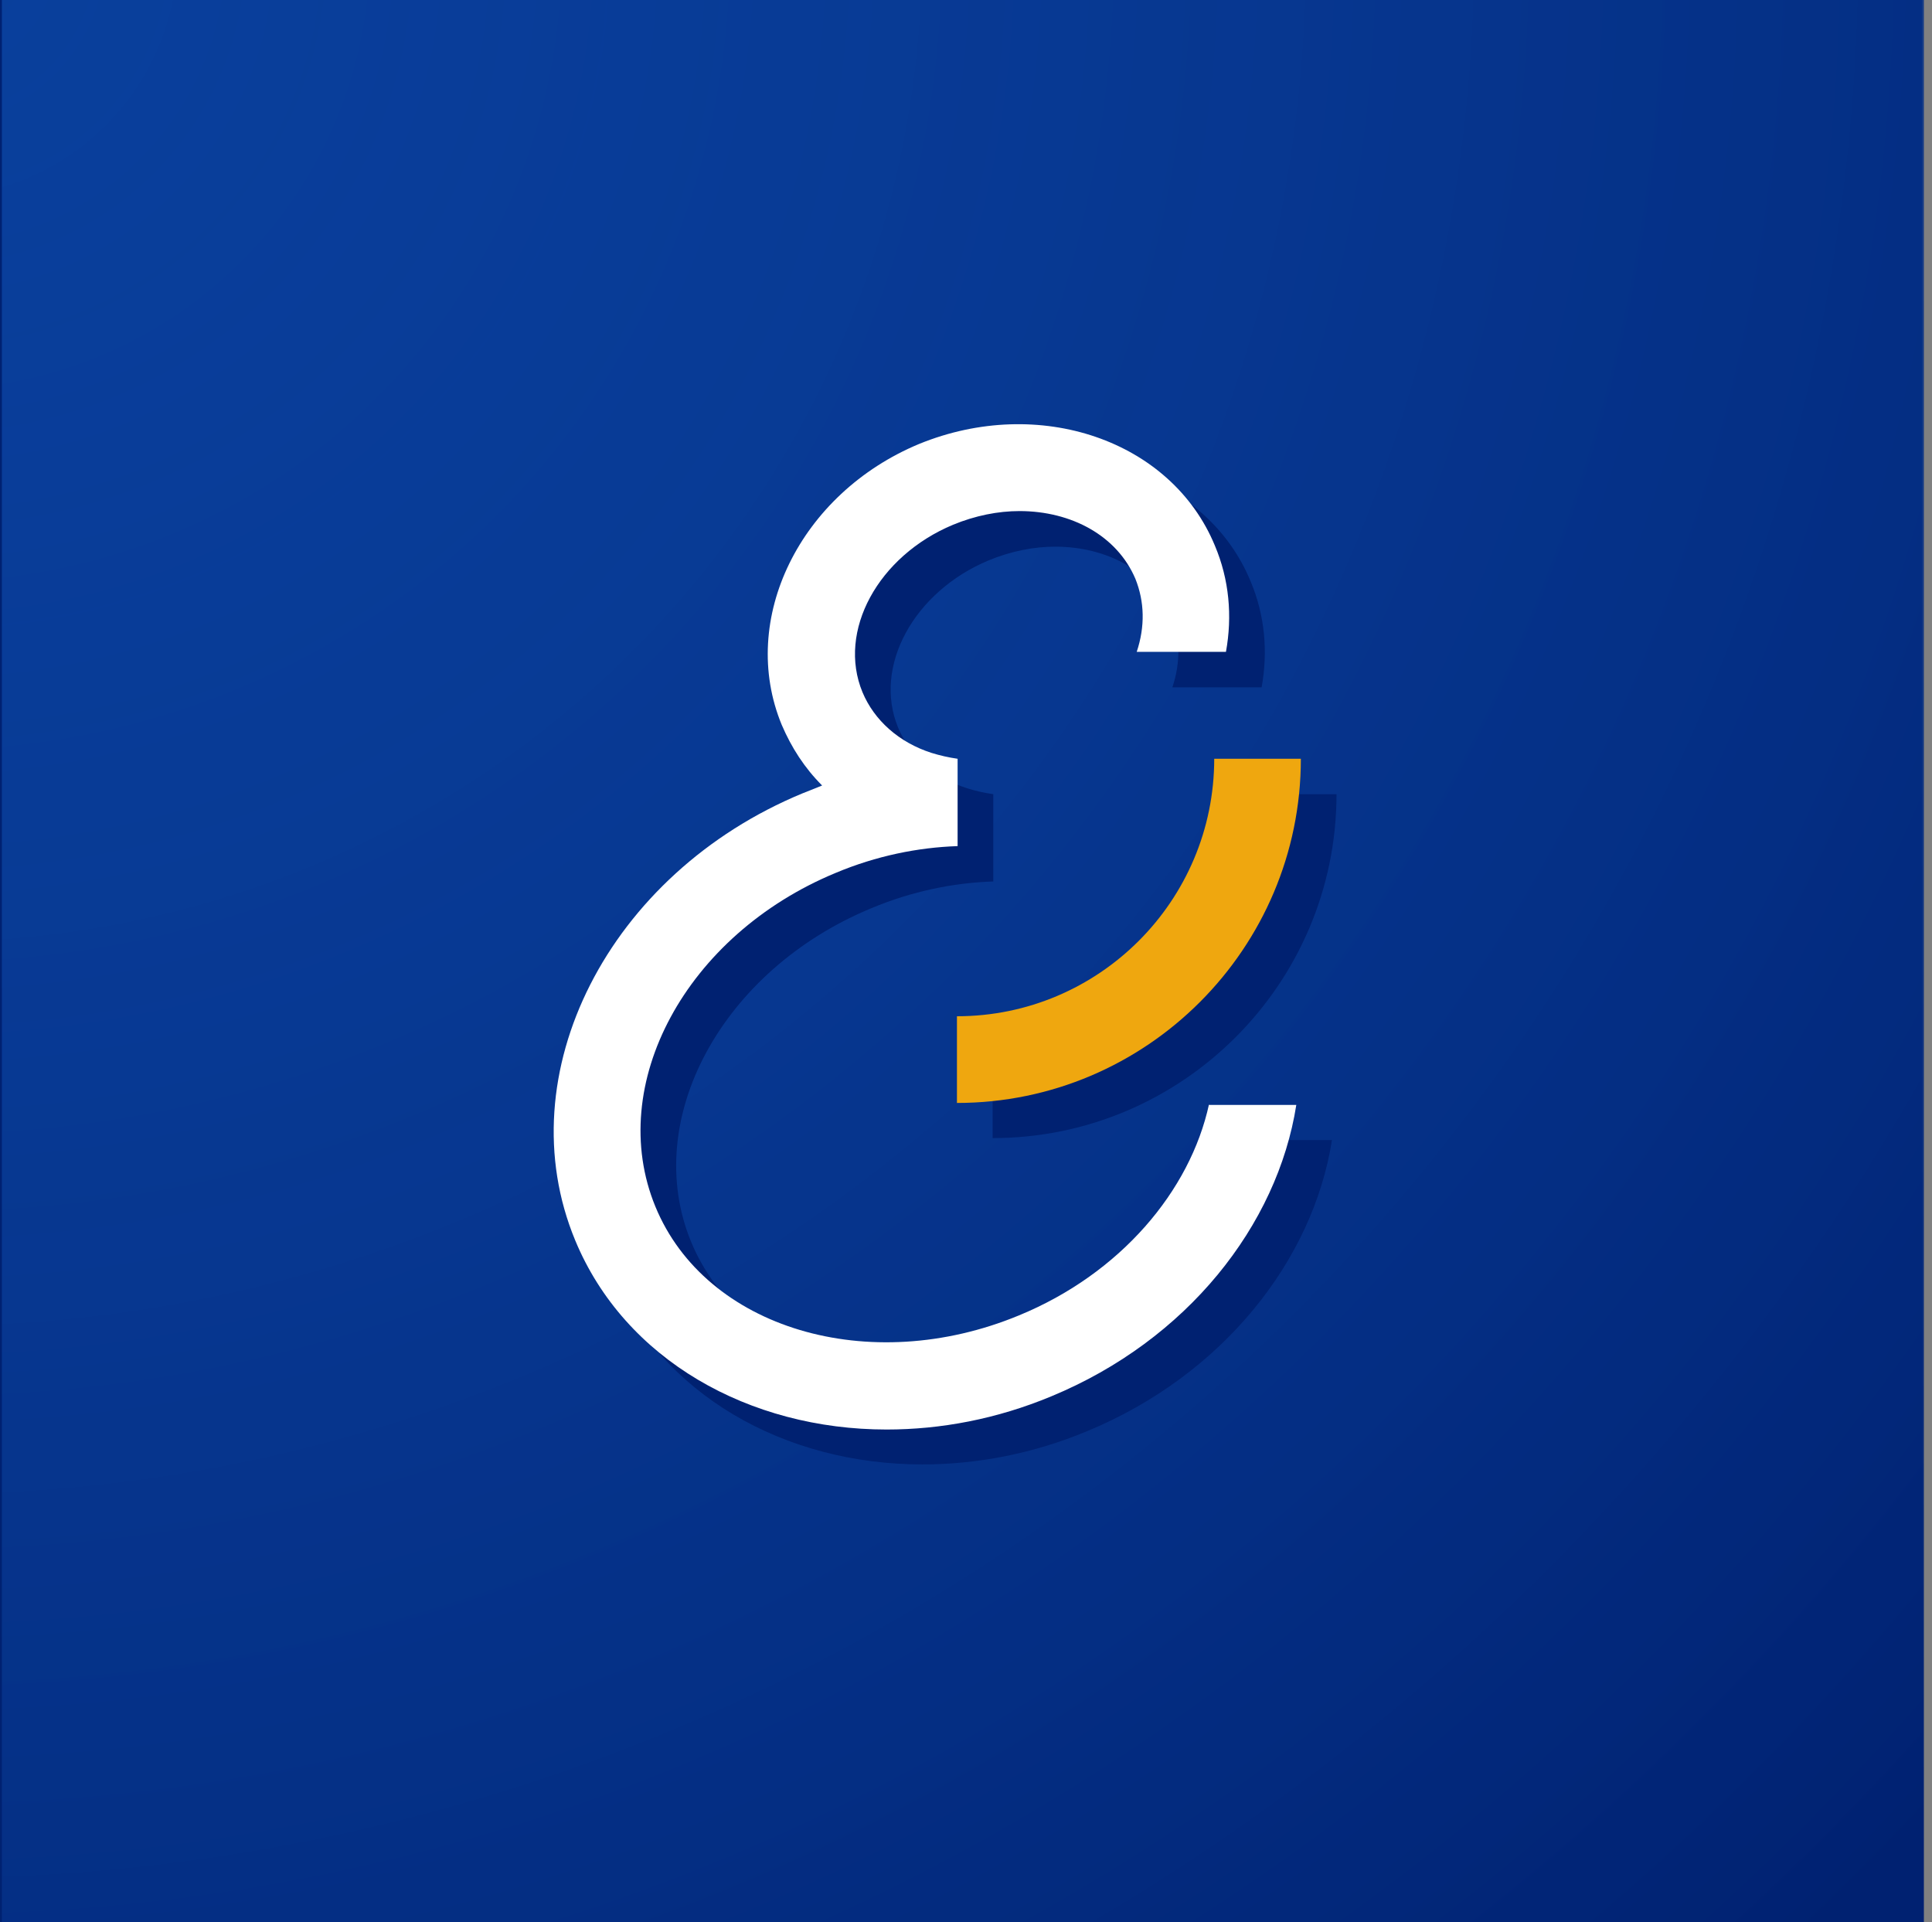 <svg width="193" height="192" viewBox="0 0 193 192" fill="none" xmlns="http://www.w3.org/2000/svg">
<rect x="0" y="0" width="193" height="192" fill="#808080" stroke="none"/>
<rect width="192" height="192" fill="#002171"/>
<rect x="0.188" width="192" height="192" fill="url(#paint0_radial_553_5733)"/>
<path d="M99.159 113.689V105.035C113.343 105.035 124.86 93.518 124.86 79.334H133.513C133.513 98.268 118.093 113.689 99.159 113.689Z" fill="#002171"/>
<path d="M124.339 113.819C122.452 122.473 115.49 130.736 105.34 134.9C90.375 141.081 74.043 136.201 69.033 124.034C64.023 111.867 72.091 96.902 87.056 90.72C91.09 89.029 95.255 88.183 99.224 88.053V87.987V79.464V79.334C98.313 79.204 97.467 79.008 96.621 78.748C93.368 77.707 90.895 75.495 89.724 72.697C87.186 66.581 91.286 59.098 98.768 55.975C100.98 55.064 103.258 54.609 105.405 54.609C110.61 54.609 115.165 57.081 116.987 61.376C117.898 63.653 117.963 66.125 117.117 68.663H126.031C126.682 65.084 126.356 61.441 124.925 58.057C120.565 47.516 107.357 43.027 95.385 47.907C83.478 52.852 77.296 65.41 81.656 75.95C82.632 78.228 83.933 80.245 85.69 82.001C85.039 82.262 84.389 82.522 83.738 82.782C64.348 90.785 54.133 110.826 61.03 127.418C65.975 139.325 78.403 146.287 92.131 146.287C97.532 146.287 103.128 145.246 108.593 142.968C122.127 137.373 131.171 125.921 133.058 113.884H124.339V113.819Z" fill="#002171"/>
<path d="M95.596 110.178V101.518C109.78 101.518 121.297 89.992 121.297 75.797H129.951C129.951 94.746 114.53 110.178 95.596 110.178Z" fill="#EFA70F"/>
<path d="M120.777 110.308C118.89 118.969 111.928 127.239 101.777 131.406C86.812 137.592 70.481 132.708 65.471 120.532C60.46 108.355 68.529 93.378 83.494 87.192C87.528 85.499 91.692 84.653 95.661 84.522V84.457V75.927V75.797C94.75 75.667 93.904 75.471 93.058 75.211C89.805 74.169 87.333 71.955 86.162 69.155C83.624 63.034 87.723 55.546 95.206 52.42C97.418 51.509 99.695 51.053 101.842 51.053C107.048 51.053 111.602 53.527 113.424 57.825C114.335 60.104 114.4 62.578 113.554 65.118H122.468C123.119 61.536 122.794 57.89 121.362 54.504C117.003 43.955 103.794 39.462 91.822 44.346C79.915 49.295 73.734 61.862 78.093 72.411C79.069 74.69 80.371 76.709 82.127 78.467C81.477 78.727 80.826 78.988 80.175 79.248C60.786 87.257 50.57 107.313 57.467 123.918C62.412 135.834 74.84 142.801 88.569 142.801C93.969 142.801 99.565 141.76 105.031 139.481C118.564 133.881 127.609 122.42 129.496 110.374H120.777V110.308Z" fill="white"/>
<defs>
<radialGradient id="paint0_radial_553_5733" cx="0" cy="0" r="1" gradientUnits="userSpaceOnUse" gradientTransform="translate(-8.344 -7.312) rotate(45.271) scale(280.548)">
<stop stop-color="#1158BF" stop-opacity="0.55"/>
<stop offset="1" stop-color="#002171"/>
</radialGradient>
</defs>
</svg>
